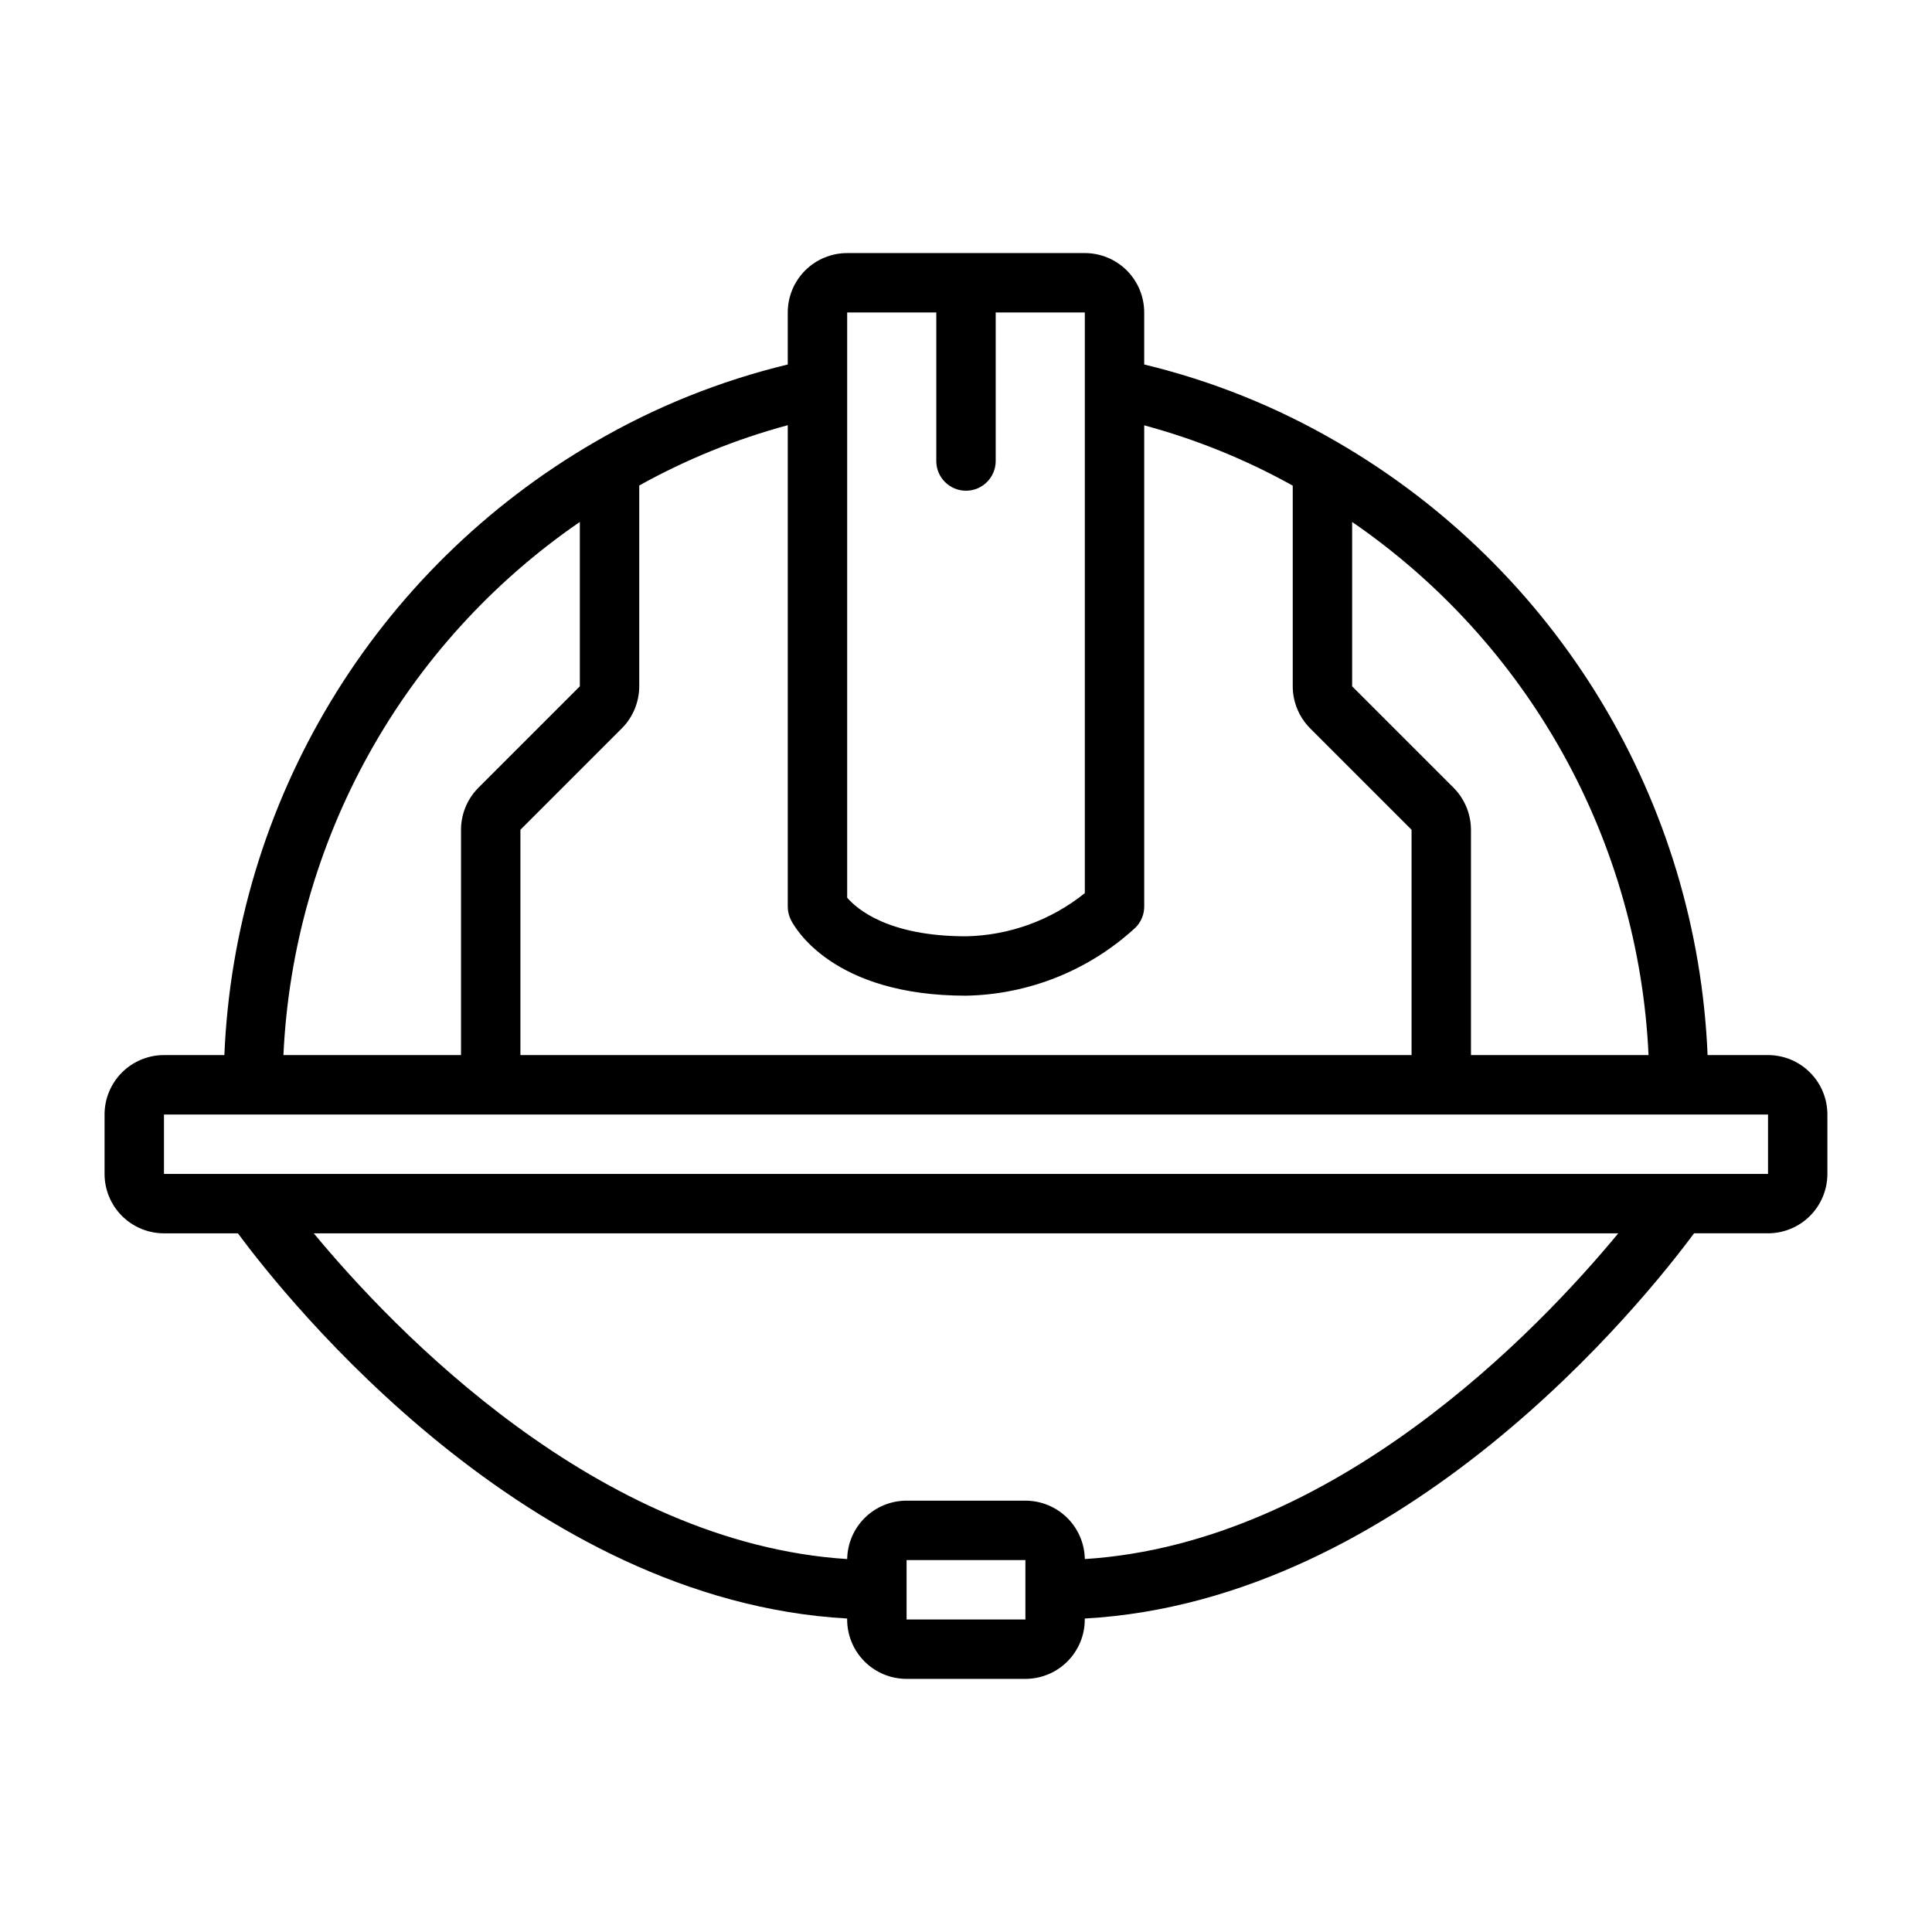 <?xml version="1.0" encoding="UTF-8"?>
<!-- Uploaded to: ICON Repo, www.svgrepo.com, Generator: ICON Repo Mixer Tools -->
<svg fill="#000000" width="800px" height="800px" version="1.1" viewBox="144 144 512 512" xmlns="http://www.w3.org/2000/svg">
 <path d="m612.54 423.61h-16.012c-1.371-33.137-11.078-65.391-28.223-93.777-17.145-28.391-41.176-51.996-69.863-68.637-15.977-9.328-33.23-16.27-51.215-20.602v-13.785c0-4.176-1.66-8.18-4.609-11.133-2.953-2.949-6.957-4.609-11.133-4.609h-62.977c-4.176 0-8.18 1.66-11.133 4.609-2.953 2.953-4.613 6.957-4.613 11.133v13.785c-17.965 4.328-35.203 11.258-51.168 20.57-28.699 16.637-52.738 40.246-69.891 68.645-17.152 28.395-26.867 60.656-28.242 93.801h-16.012c-4.176 0-8.18 1.66-11.133 4.613-2.953 2.953-4.609 6.957-4.609 11.133v15.742c0 4.176 1.656 8.18 4.609 11.133 2.953 2.953 6.957 4.613 11.133 4.613h19.594c13.172 17.789 76.676 97.344 161.46 102.08v0.254c0 4.176 1.656 8.18 4.609 11.133s6.957 4.609 11.133 4.609h31.488c4.176 0 8.18-1.656 11.133-4.609s4.613-6.957 4.613-11.133v-0.25c84.789-4.742 148.29-84.297 161.46-102.09h19.594c4.176 0 8.18-1.66 11.133-4.613s4.613-6.957 4.613-11.133v-15.742c0-4.176-1.66-8.18-4.613-11.133-2.953-2.953-6.957-4.613-11.133-4.613zm-31.66 0h-47.059v-59.715c-0.012-4.176-1.668-8.176-4.613-11.133l-26.875-26.875v-43.562c23.117 15.883 42.238 36.906 55.867 61.418 13.625 24.512 21.391 51.852 22.68 79.867zm-212.37-196.8h23.617v39.359l-0.004 0.004c0 4.348 3.527 7.871 7.875 7.871s7.871-3.523 7.871-7.871v-39.363h23.617v153.88c-8.941 7.191-20.016 11.215-31.488 11.438-20.805 0-29.055-7.391-31.488-10.234zm-14.918 160.96c1.031 2.062 11.074 20.098 46.406 20.098 16.68-0.309 32.668-6.731 44.926-18.051 1.477-1.477 2.305-3.477 2.305-5.566v-127.53c13.723 3.699 26.941 9.066 39.359 15.98v53.223c0.023 4.16 1.68 8.145 4.613 11.094l26.875 26.875v59.715h-236.16v-59.715l26.875-26.875c2.945-2.957 4.602-6.957 4.613-11.133v-53.223c12.418-6.91 25.637-12.277 39.359-15.98v127.57c0 1.223 0.281 2.426 0.828 3.519zm-55.93-105.45v43.562l-26.875 26.875c-2.945 2.957-4.606 6.957-4.613 11.133v59.715h-47.062c1.293-28.016 9.059-55.352 22.684-79.867 13.629-24.512 32.75-45.535 55.867-61.418zm118.08 290.86h-31.488v-15.746h31.488zm15.742-16.012h0.004c-0.07-4.129-1.762-8.066-4.707-10.961-2.945-2.894-6.91-4.516-11.039-4.516h-31.488c-4.129 0-8.094 1.621-11.039 4.516-2.945 2.894-4.633 6.832-4.703 10.961-66.223-4.234-120.21-60.789-141.36-86.324h345.71c-21.105 25.535-75.043 82.098-141.37 86.324zm181.06-102.07h-425.09v-15.742h425.09z"/>
</svg>